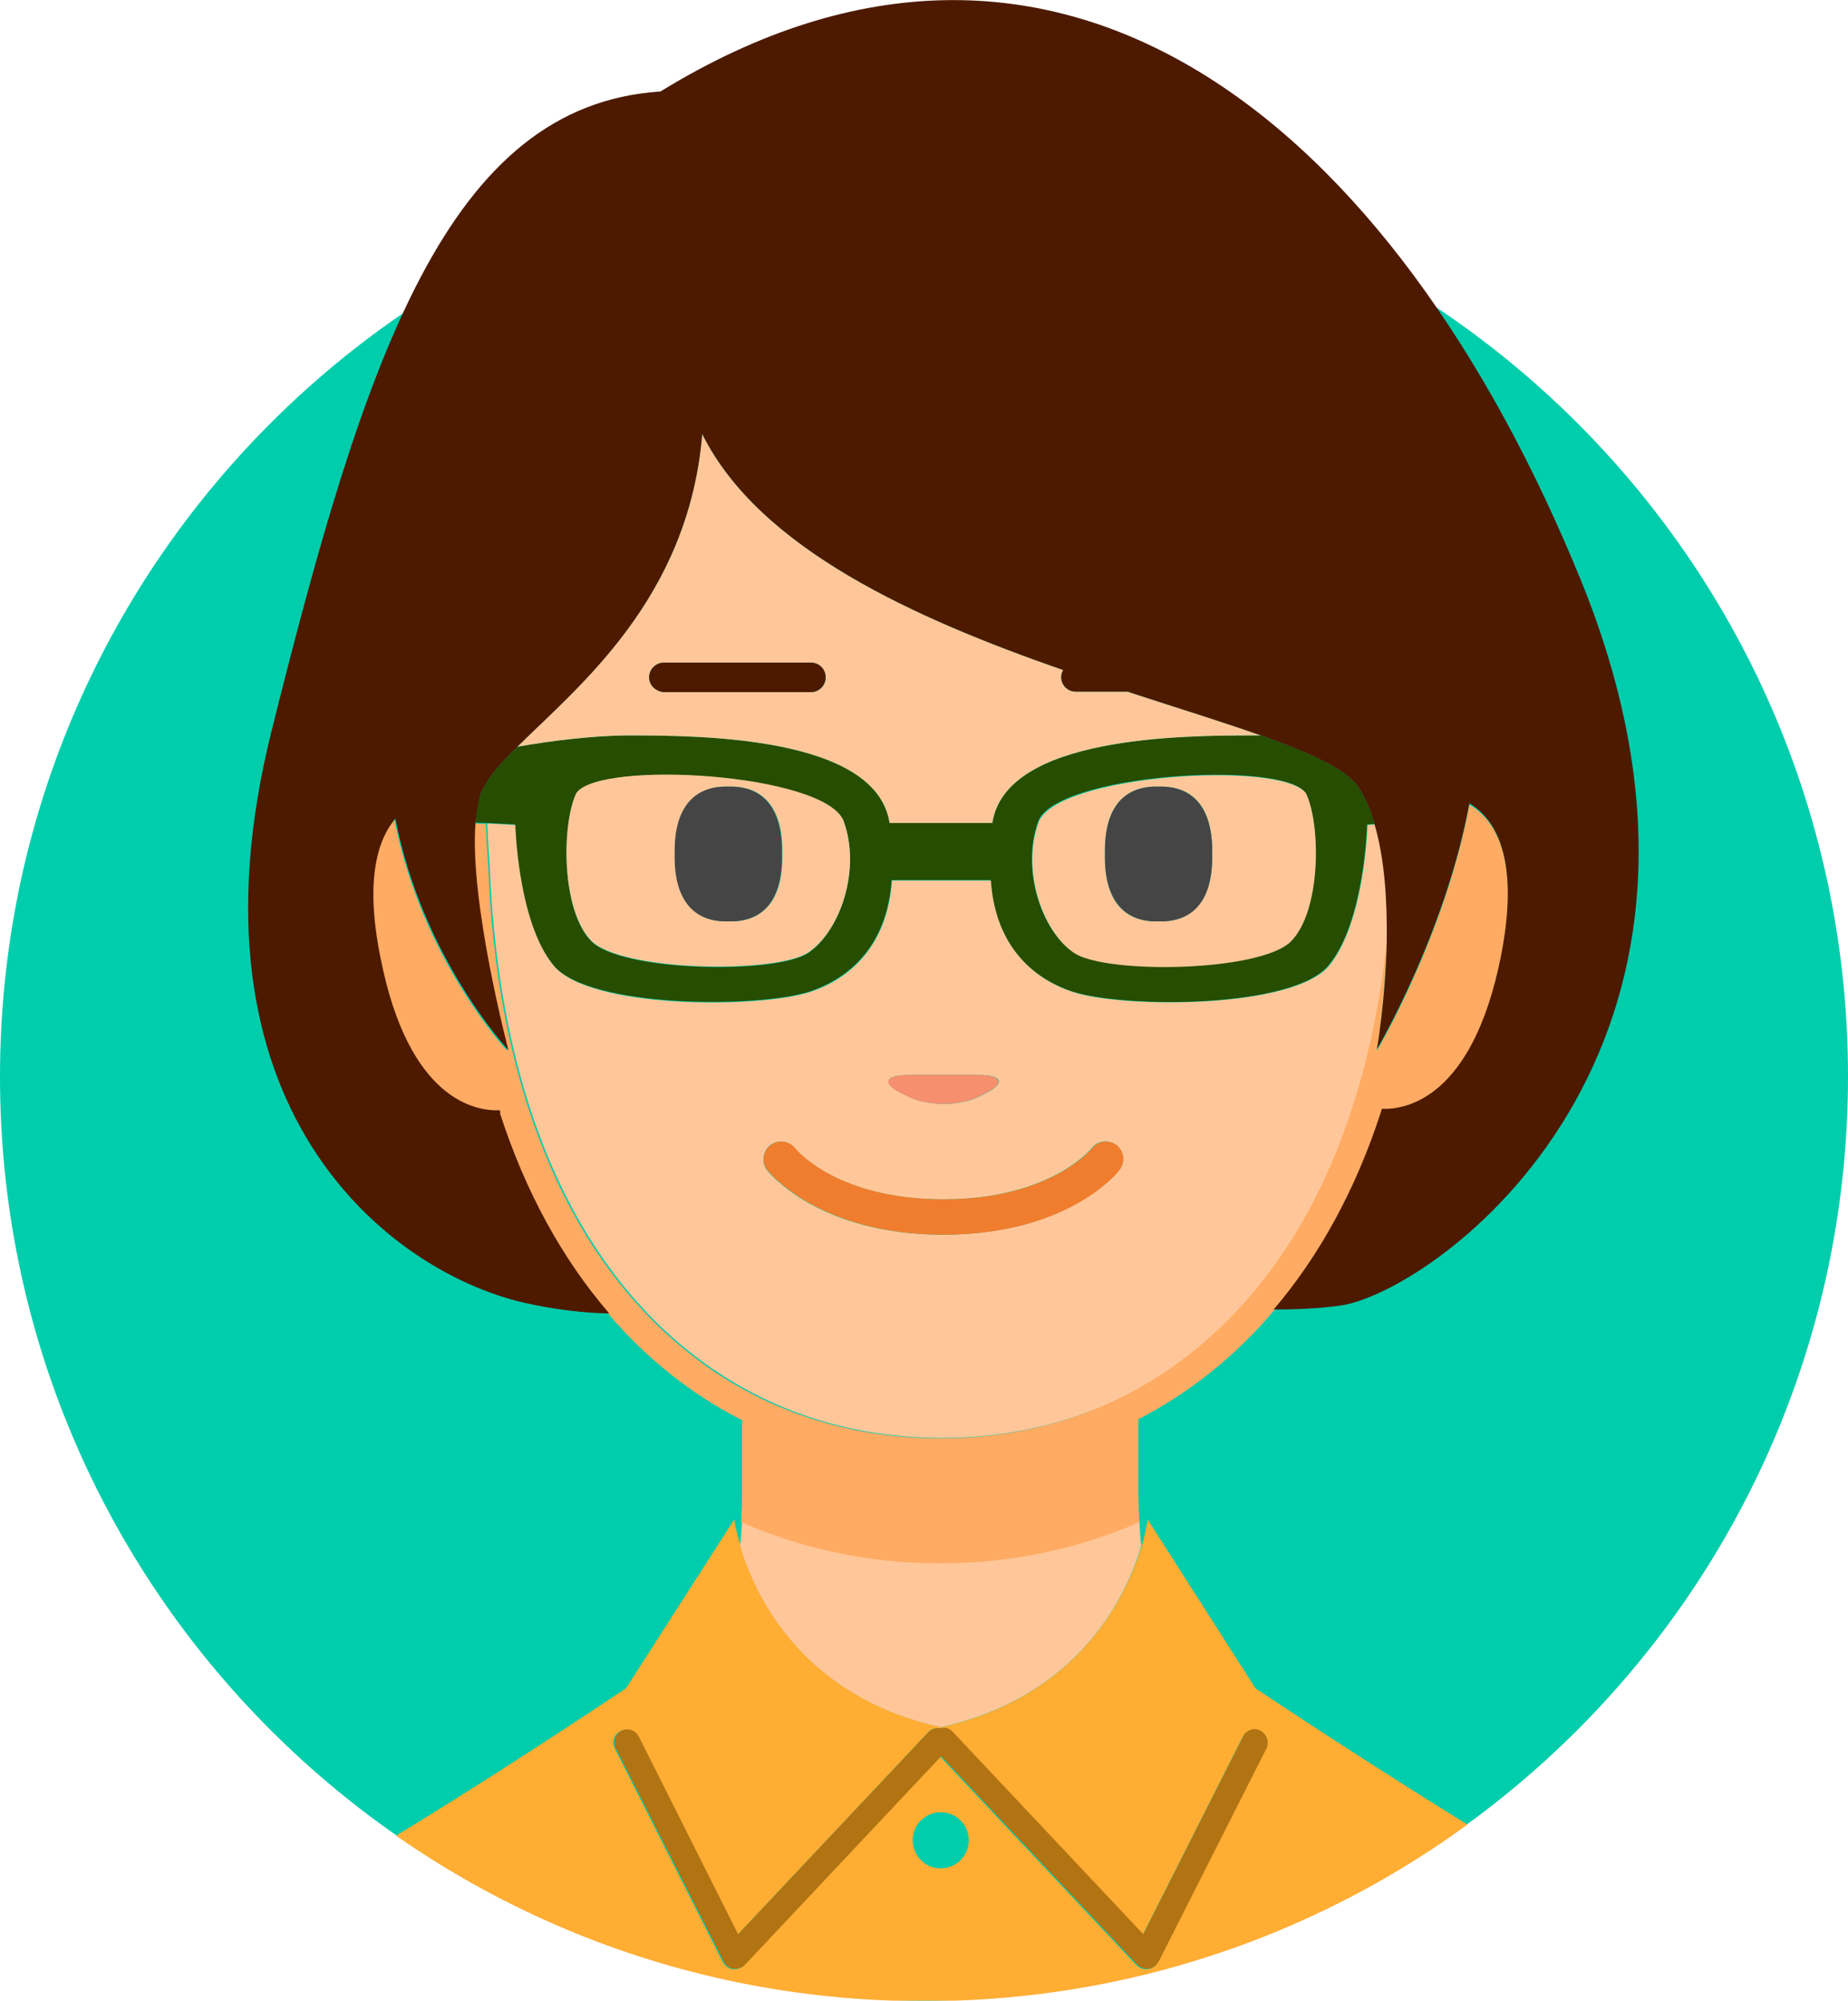 <svg xmlns="http://www.w3.org/2000/svg" xmlns:xlink="http://www.w3.org/1999/xlink" xml:space="preserve" width="375.8" height="406.7"><defs><path id="a" d="M0 0h375.8v406.7H0z"/></defs><clipPath id="b"><use xlink:href="#a" overflow="visible"/></clipPath><path fill="#00cdac" d="M187.9 406.7c103.8 0 187.9-84.1 187.9-187.9C375.8 115.1 291.7 31 187.9 31S0 115.1 0 218.9c0 103.7 84.1 187.8 187.9 187.8" clip-path="url(#b)"/><defs><path id="c" d="M0 218.9c0 103.8 84.1 187.9 187.9 187.9s187.9-84.1 187.9-187.9C375.8 115.1 291.7 31 187.9 31S0 115.1 0 218.9"/></defs><clipPath id="d"><use xlink:href="#c" overflow="visible"/></clipPath><path fill="#ffad33" d="m257.4 355.4-22 43.5c-.4.8-1.1 1.3-2 1.4h-.4c-.7 0-1.4-.3-1.9-.8l-39.9-42.4-39.9 42.4c-.5.5-1.2.8-1.9.8h-.4c-.9-.1-1.6-.7-2-1.4l-22-43.5c-.7-1.3-.1-2.9 1.2-3.5 1.3-.7 2.9-.1 3.5 1.2l20.3 40.2 38.8-41.2c.6-.7 1.5-.9 2.4-.7.8-.1 1.7.1 2.4.7l38.8 41.2 20.3-40.2c.7-1.3 2.2-1.8 3.5-1.2 1.4.6 1.9 2.2 1.2 3.5m-66.1 24.4c-3.2 0-5.7-2.6-5.7-5.7 0-3.2 2.6-5.7 5.7-5.7 3.2 0 5.7 2.6 5.7 5.7s-2.5 5.7-5.7 5.7m42.1-70.9s-.3 2.1-1.2 5.3c-3 9.9-12.5 30.6-40.8 36.9-28.4-6.3-37.9-27-40.8-36.9-1-3.2-1.3-5.3-1.3-5.3l-22 34.3s-35.9 24.1-61.2 38.5c29.5 17.9 64.2 28.2 101.2 28.2h46.6c37.3 0 72.2-10.5 101.9-28.6-25.2-14.5-60.5-38.1-60.5-38.1l-21.9-34.3z" clip-path="url(#d)"/><defs><path id="e" d="M0 0h375.8v406.7H0z"/></defs><clipPath id="f"><use xlink:href="#e" overflow="visible"/></clipPath><path fill="#264d00" d="M171.6 167.1c3.5 9.8-.8 22.2-7.2 26.6-6.5 4.4-38.1 3.9-44.2-2.4-6.1-6.3-6-23.7-3-30 4.8-6.9 50.9-4 54.4 5.8m93.9-5.9c3 6.3 3.1 23.7-3 30-6.1 6.3-37.7 6.8-44.2 2.4s-10.7-16.8-7.2-26.6c3.5-9.7 49.7-12.6 54.4-5.8m-153 35c7.3 8.8 41.7 8.7 52 5.4 8.5-2.8 15.9-9.6 16.8-22.7h20.1c.9 13.1 8.4 20 16.8 22.7 10.3 3.3 44.7 3.5 52-5.4 7.3-8.8 7.8-28.6 7.8-28.6l1.5-.1c-.8-2.8-1.9-5.4-3.3-7.5-2.4-3.6-9.7-6.9-19.8-10.5H255c-14.3 0-50.5.1-53.2 17.8h-20.9c-2.7-17.7-38.8-17.8-53.2-17.8-6.4 0-15.2 1-22.5 2.3-2.8 2.8-5.1 5.3-6.5 7.7-.4.7-.8 1.4-1 2.1-.5 1.5-.9 3.4-1 5.6l2.3.1 5.7.3c0 .1.5 19.8 7.8 28.6" clip-path="url(#f)"/><path fill="#ffc799" d="M191.3 351.1c28.4-6.3 37.9-27 40.8-36.9-.2-1.5-.3-3.1-.4-4.9-12.2 5.4-25.9 8.4-40.4 8.4s-28.2-3-40.4-8.4c-.1 1.7-.2 3.3-.4 4.9 2.9 9.9 12.4 30.6 40.8 36.9m44.3-191.2c7.3-.2 11.1 4.6 10.9 13.7.2 9.1-3.7 13.9-10.9 13.7-7.3.2-11.1-4.6-10.9-13.7-.2-9.1 3.6-13.9 10.9-13.7m-17.2 33.8c6.5 4.4 38.1 3.9 44.2-2.4 6.1-6.3 6-23.7 3-30-4.8-6.8-50.9-3.9-54.4 5.9-3.5 9.6.7 22.1 7.2 26.5" clip-path="url(#f)"/><path fill="#ffc799" d="M164.9 134.7c1.6 0 3 1.3 3 3s-1.3 3-3 3H135c-.3 0-.6-.1-.9-.2-1.2-.4-2.1-1.5-2.1-2.8 0-1.2.7-2.2 1.7-2.7.4-.2.8-.3 1.3-.3h29.9zm16 32.6h20.9c2.7-17.7 38.8-17.8 53.2-17.8h1.4c-7.6-2.7-16.7-5.5-26.5-8.7l-.5-.2h-10.6c-1.7 0-3-1.3-3-3 0-.5.2-1 .4-1.4-29.9-10.4-61.8-24.6-73.4-48-2.8 33.6-25.3 51.3-37.6 63.6 7.3-1.3 16.1-2.3 22.5-2.3 14.4 0 50.5.1 53.2 17.8m-24.3 65.5c1.6-1.2 3.8-.9 5 .6.4.5 8.7 10.4 30.2 10.4 21.8 0 30.1-10.3 30.2-10.4 1.2-1.6 3.5-1.8 5-.6 1.6 1.2 1.8 3.5.6 5-.4.5-10.6 13.2-35.8 13.2-25.3 0-35.4-12.6-35.9-13.2-1.1-1.5-.8-3.8.7-5m28.3-14.3h14c4.9 0 5.7 1.6 1.7 3.7l-1.4.7c-4 2-10.5 2-14.5 0l-1.4-.7c-4.1-2-3.3-3.7 1.6-3.7m94.7-50.9-1.5.1s-.5 19.7-7.8 28.6c-7.3 8.8-41.7 8.7-52 5.4-8.5-2.8-15.9-9.6-16.8-22.7h-20.1c-.9 13.1-8.4 20-16.8 22.7-10.3 3.3-44.7 3.5-52-5.4-7.3-8.8-7.8-28.6-7.8-28.6l-5.7-.3c.1 3 .3 5.9.5 8.8.7 17.8 3.4 34.1 8 48.5 5.5 17.2 13.7 31.4 24.1 42.3 8.4 8.8 18.3 15.5 29.4 19.8 9.3 3.6 19.5 5.5 30.4 5.5 10.9 0 21-1.9 30.4-5.5 11.3-4.3 21.3-11.2 29.9-20.4 10.1-10.8 18.2-24.8 23.6-41.7 3.3-10.2 5.6-21.3 6.9-33.3-.1-8.1-.6-16.8-2.7-23.8" clip-path="url(#f)"/><path fill="#ffc799" d="M159.1 173.6c.2 9.1-3.7 13.9-10.9 13.7-7.3.2-11.1-4.6-10.9-13.7-.2-9.1 3.7-13.9 10.9-13.7 7.2-.2 11.1 4.6 10.9 13.7m-41.9-12.4c-3 6.3-3.1 23.7 3 30 6.1 6.3 37.7 6.8 44.2 2.4s10.7-16.8 7.2-26.6-49.6-12.6-54.4-5.8" clip-path="url(#f)"/><path fill="#ffab63" d="M231.7 309.4c0-.6-.1-1.2-.1-1.9 0-1.1-.1-2.3-.1-3.5v-15.5c10.3-5.3 19.6-12.7 27.5-22 9.3-10.9 16.7-24.4 21.8-40.1.1-.2.1-.5.2-.7 4.9.2 18.5-2.1 24.2-30.9 4.1-20.3-1.2-28.2-6.4-31.2-4.9 26.5-18.8 50-18.8 50s1.7-10.2 2-22.1c-1.3 11.9-3.6 23.1-6.9 33.3-5.4 16.9-13.4 30.8-23.6 41.7-8.6 9.1-18.6 16-29.9 20.4-9.3 3.6-19.5 5.5-30.4 5.5s-21-1.9-30.4-5.5c-11-4.2-20.9-10.9-29.4-19.8-10.4-10.9-18.6-25.1-24.1-42.3-4.6-14.4-7.3-30.6-8-48.5-.2-2.9-.4-5.8-.5-8.8l-2.3-.1c-1.3 16 6.7 46.3 6.7 46.3s-17.5-18.7-23-47.1c-3.7 4.4-6.1 12.6-3 28.4 5.8 28.9 19.4 31.1 24.2 30.9.1.2.1.5.2.7 5.1 16 12.7 29.6 22.2 40.6 7.8 9.1 16.9 16.3 27.1 21.5V304c0 1.2 0 2.4-.1 3.5 0 .6 0 1.3-.1 1.9 12.2 5.4 25.9 8.4 40.4 8.4 14.7 0 28.4-3 40.6-8.4" clip-path="url(#f)"/><path fill="#4d1a00" d="M101.6 225.7c-4.9.2-18.5-2.1-24.2-30.9-3.2-15.7-.7-24 3-28.4 5.5 28.4 23 47.1 23 47.1s-8-30.3-6.7-46.3c.2-2.1.5-4 1-5.6.2-.7.6-1.4 1-2.1 1.4-2.4 3.7-4.9 6.5-7.7 12.3-12.2 34.8-30 37.6-63.6 11.6 23.4 43.5 37.6 73.4 48-.2.4-.4.9-.4 1.4 0 1.7 1.3 3 3 3h10.6l.5.2c9.8 3.2 18.9 6 26.5 8.7 10.1 3.6 17.4 6.9 19.8 10.5 1.4 2.1 2.5 4.7 3.3 7.5 2.1 7.1 2.6 15.8 2.5 23.7-.2 12-2 22.1-2 22.1s13.9-23.5 18.8-50c5.2 3.1 10.4 11 6.4 31.2-5.8 28.9-19.4 31.1-24.2 30.9-.1.2-.1.5-.2.7-5.1 15.7-12.5 29.2-21.8 40.1 4.5 0 9.2-.2 13.6-.8 19.4-2.9 87.7-52 48.9-147.4-38.1-93.4-106.3-149.1-187.2-99.4-43.3 2.8-60.1 54-79.1 130.1-19 76.1 23.4 109.6 51.3 116.1 6.2 1.4 12.1 2.1 17.4 2.2-9.5-11-17-24.6-22.2-40.6.1-.3 0-.5-.1-.7" clip-path="url(#f)"/><path fill="#b27312" d="M256.3 351.8c-1.3-.7-2.9-.1-3.5 1.2l-20.3 40.2-38.8-41.2c-.6-.7-1.5-.9-2.4-.7-.8-.1-1.7.1-2.4.7l-38.8 41.2-20.2-40.2c-.7-1.3-2.2-1.8-3.5-1.2-1.3.7-1.8 2.2-1.2 3.5l22 43.5c.4.8 1.1 1.3 2 1.4h.4c.7 0 1.4-.3 1.9-.8l39.9-42.4 39.9 42.4c.5.5 1.2.8 1.9.8h.4c.9-.1 1.6-.7 2-1.4l22-43.5c.5-1.2 0-2.8-1.3-3.5" clip-path="url(#f)"/><path fill="#4d1a00" d="M132 137.7c0 1.3.9 2.4 2.1 2.8.3.1.6.2.9.2h29.9c1.6 0 3-1.3 3-3s-1.3-3-3-3H135c-.5 0-.9.1-1.3.3-1 .5-1.7 1.5-1.7 2.7" clip-path="url(#f)"/><path fill="#f58f6e" d="m183.2 222.2 1.4.7c4 2 10.5 2 14.5 0l1.4-.7c4-2 3.2-3.7-1.7-3.7h-14c-4.8 0-5.6 1.7-1.6 3.7" clip-path="url(#f)"/><path fill="#454545" d="M137.2 173.6c-.2 9.1 3.7 13.9 10.9 13.7 7.3.2 11.1-4.6 10.9-13.7.2-9.1-3.7-13.9-10.9-13.7-7.2-.2-11.1 4.6-10.9 13.7m87.5 0c-.2 9.1 3.7 13.9 10.9 13.7 7.3.2 11.1-4.6 10.9-13.7.2-9.1-3.7-13.9-10.9-13.7-7.3-.2-11.1 4.6-10.9 13.7" clip-path="url(#f)"/><path fill="#f07d2e" d="M156 237.8c.4.5 10.6 13.2 35.9 13.2 25.3 0 35.4-12.6 35.8-13.2 1.2-1.6.9-3.8-.6-5-1.6-1.2-3.8-.9-5 .6-.1.1-8.4 10.4-30.2 10.4-21.5 0-29.8-9.9-30.2-10.4-1.2-1.5-3.5-1.8-5-.6-1.6 1.2-1.9 3.5-.7 5" clip-path="url(#f)"/></svg>